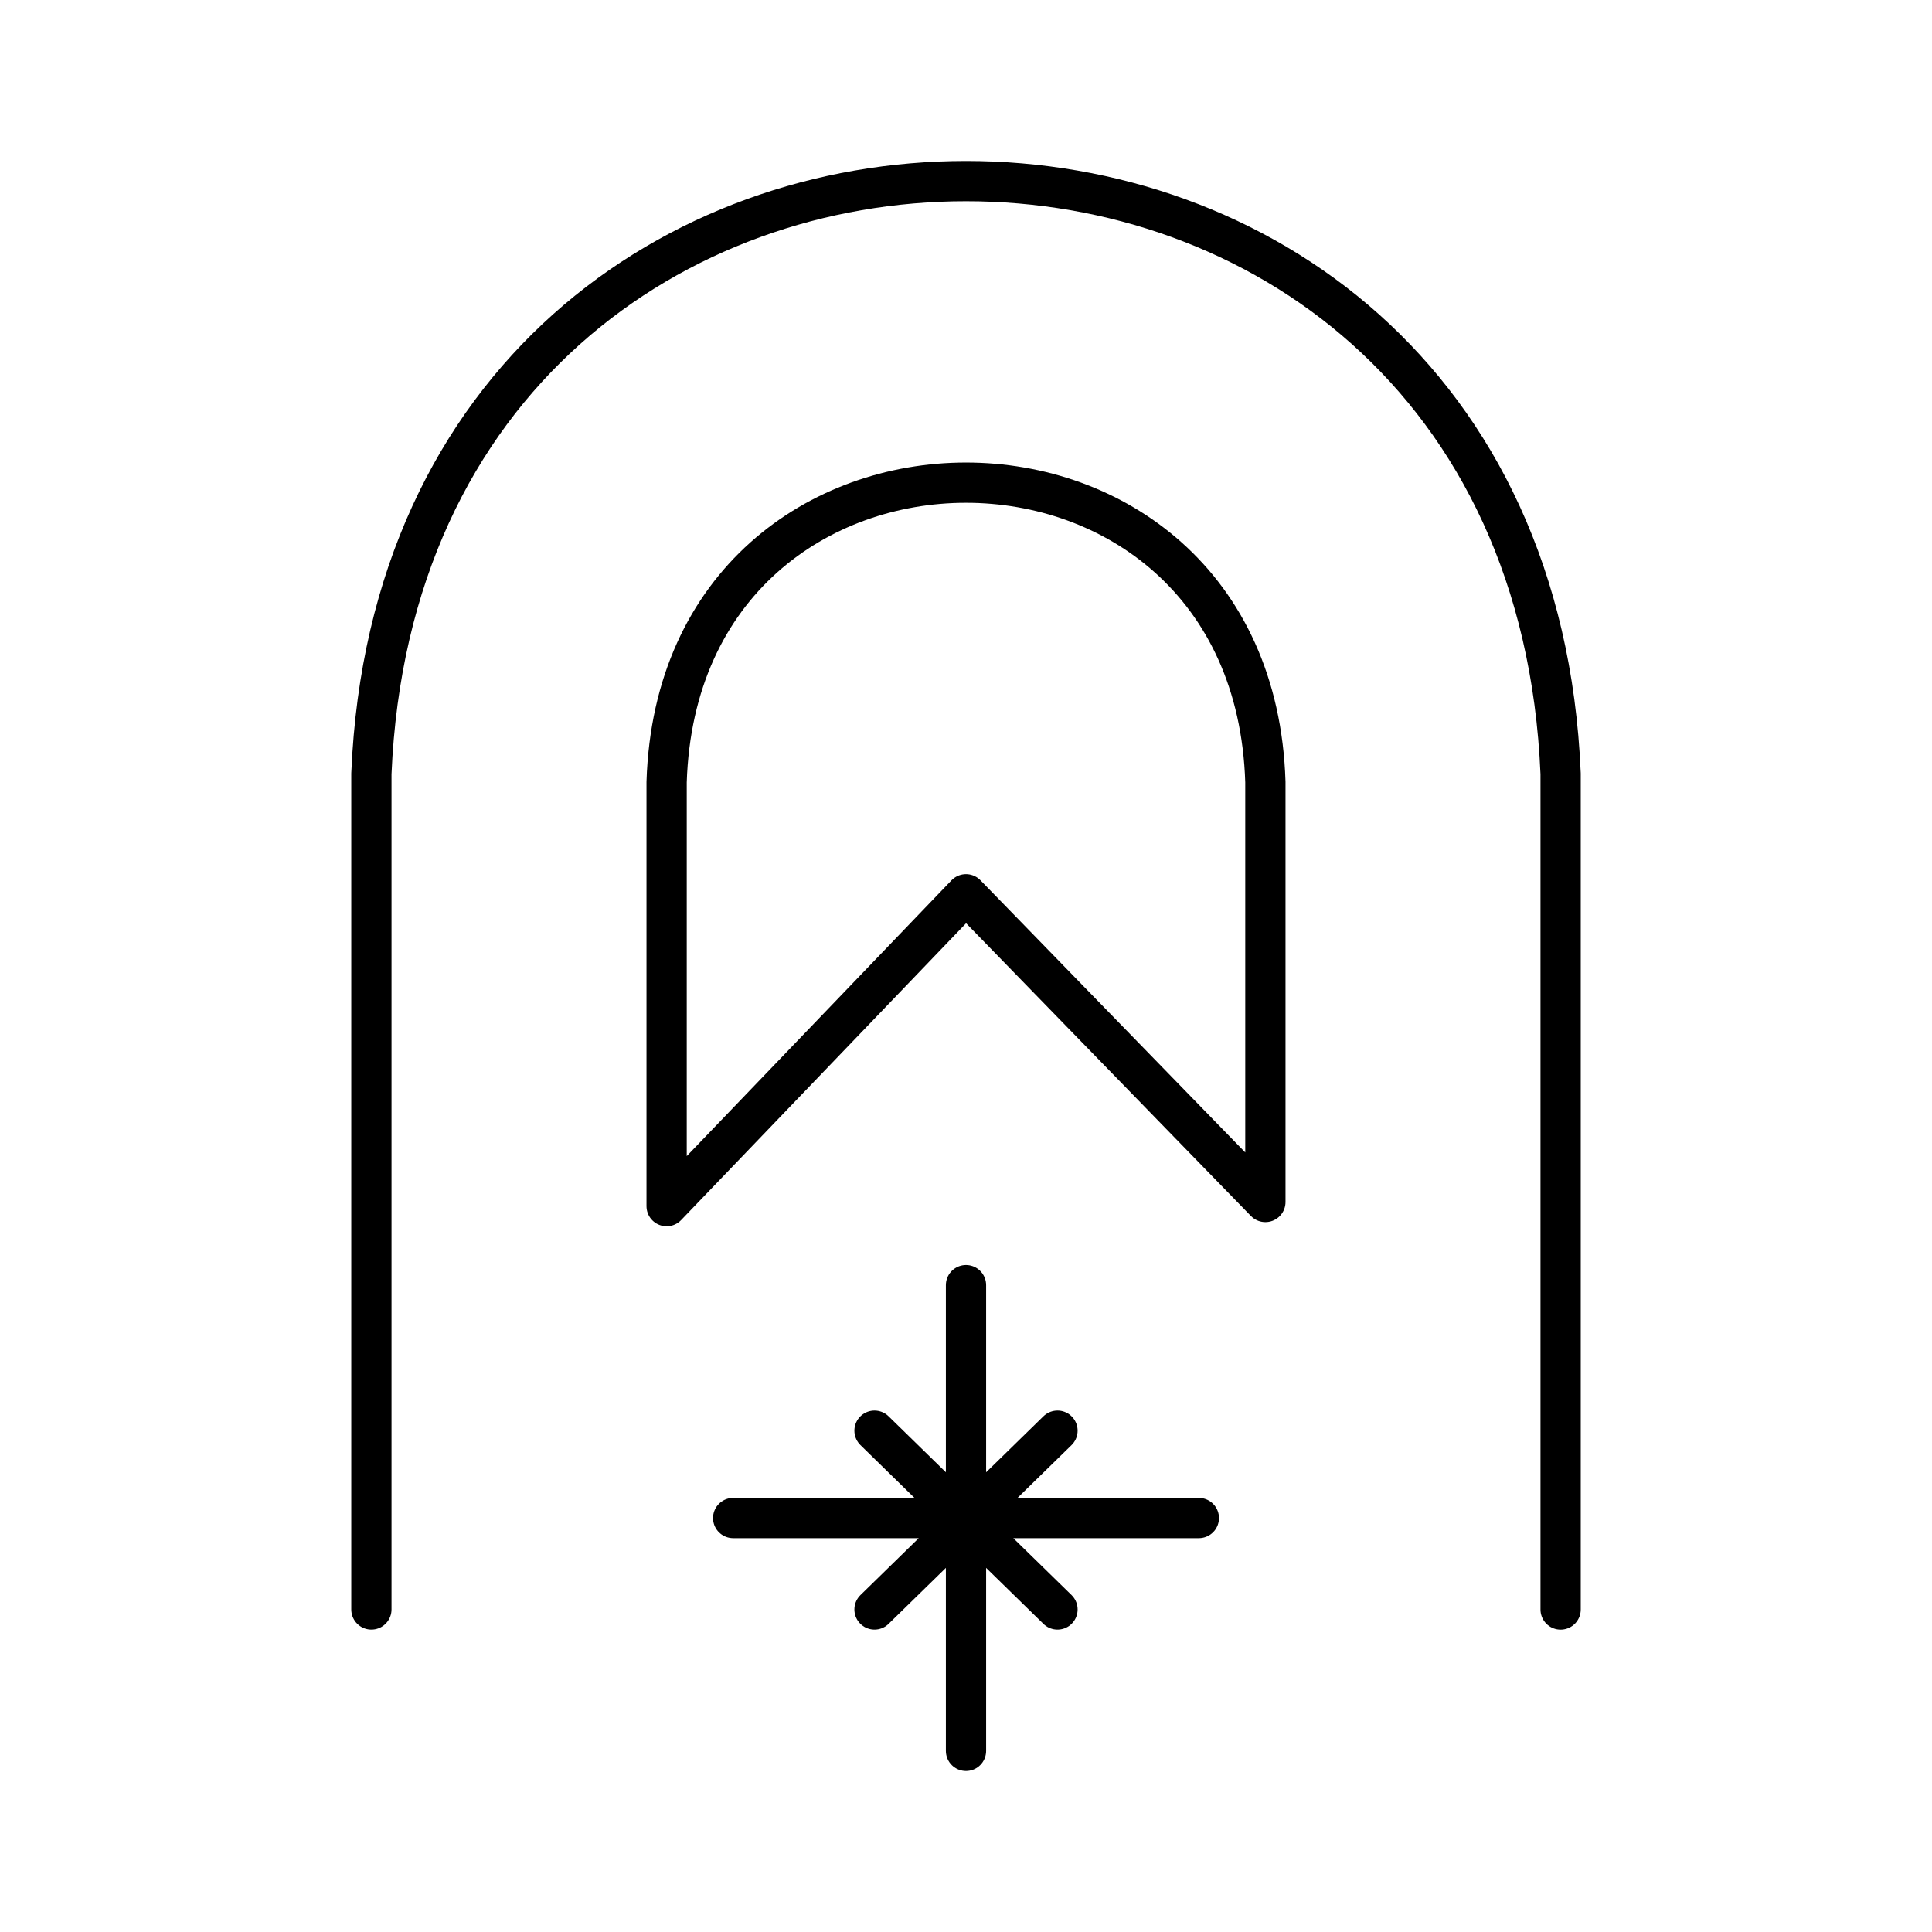 <?xml version="1.0" encoding="utf-8"?>
<!-- Generator: www.svgicons.com -->
<svg xmlns="http://www.w3.org/2000/svg" width="800" height="800" viewBox="0 0 48 48">
<path fill="none" stroke="currentColor" stroke-linecap="round" stroke-linejoin="round" d="M9.227 39.987V19.222c.826-19.63 28.72-19.63 29.546 0v20.766"/><path fill="none" stroke="currentColor" stroke-linecap="round" stroke-linejoin="round" d="M31.438 19.429v10.434L24 22.218l-7.438 7.748V19.43c.31-9.918 14.566-9.918 14.876 0M24 43.5V31.929m-5.785 5.786h11.57m-8.058 2.272l4.546-4.442m-4.546 0l4.546 4.442"/>
</svg>
